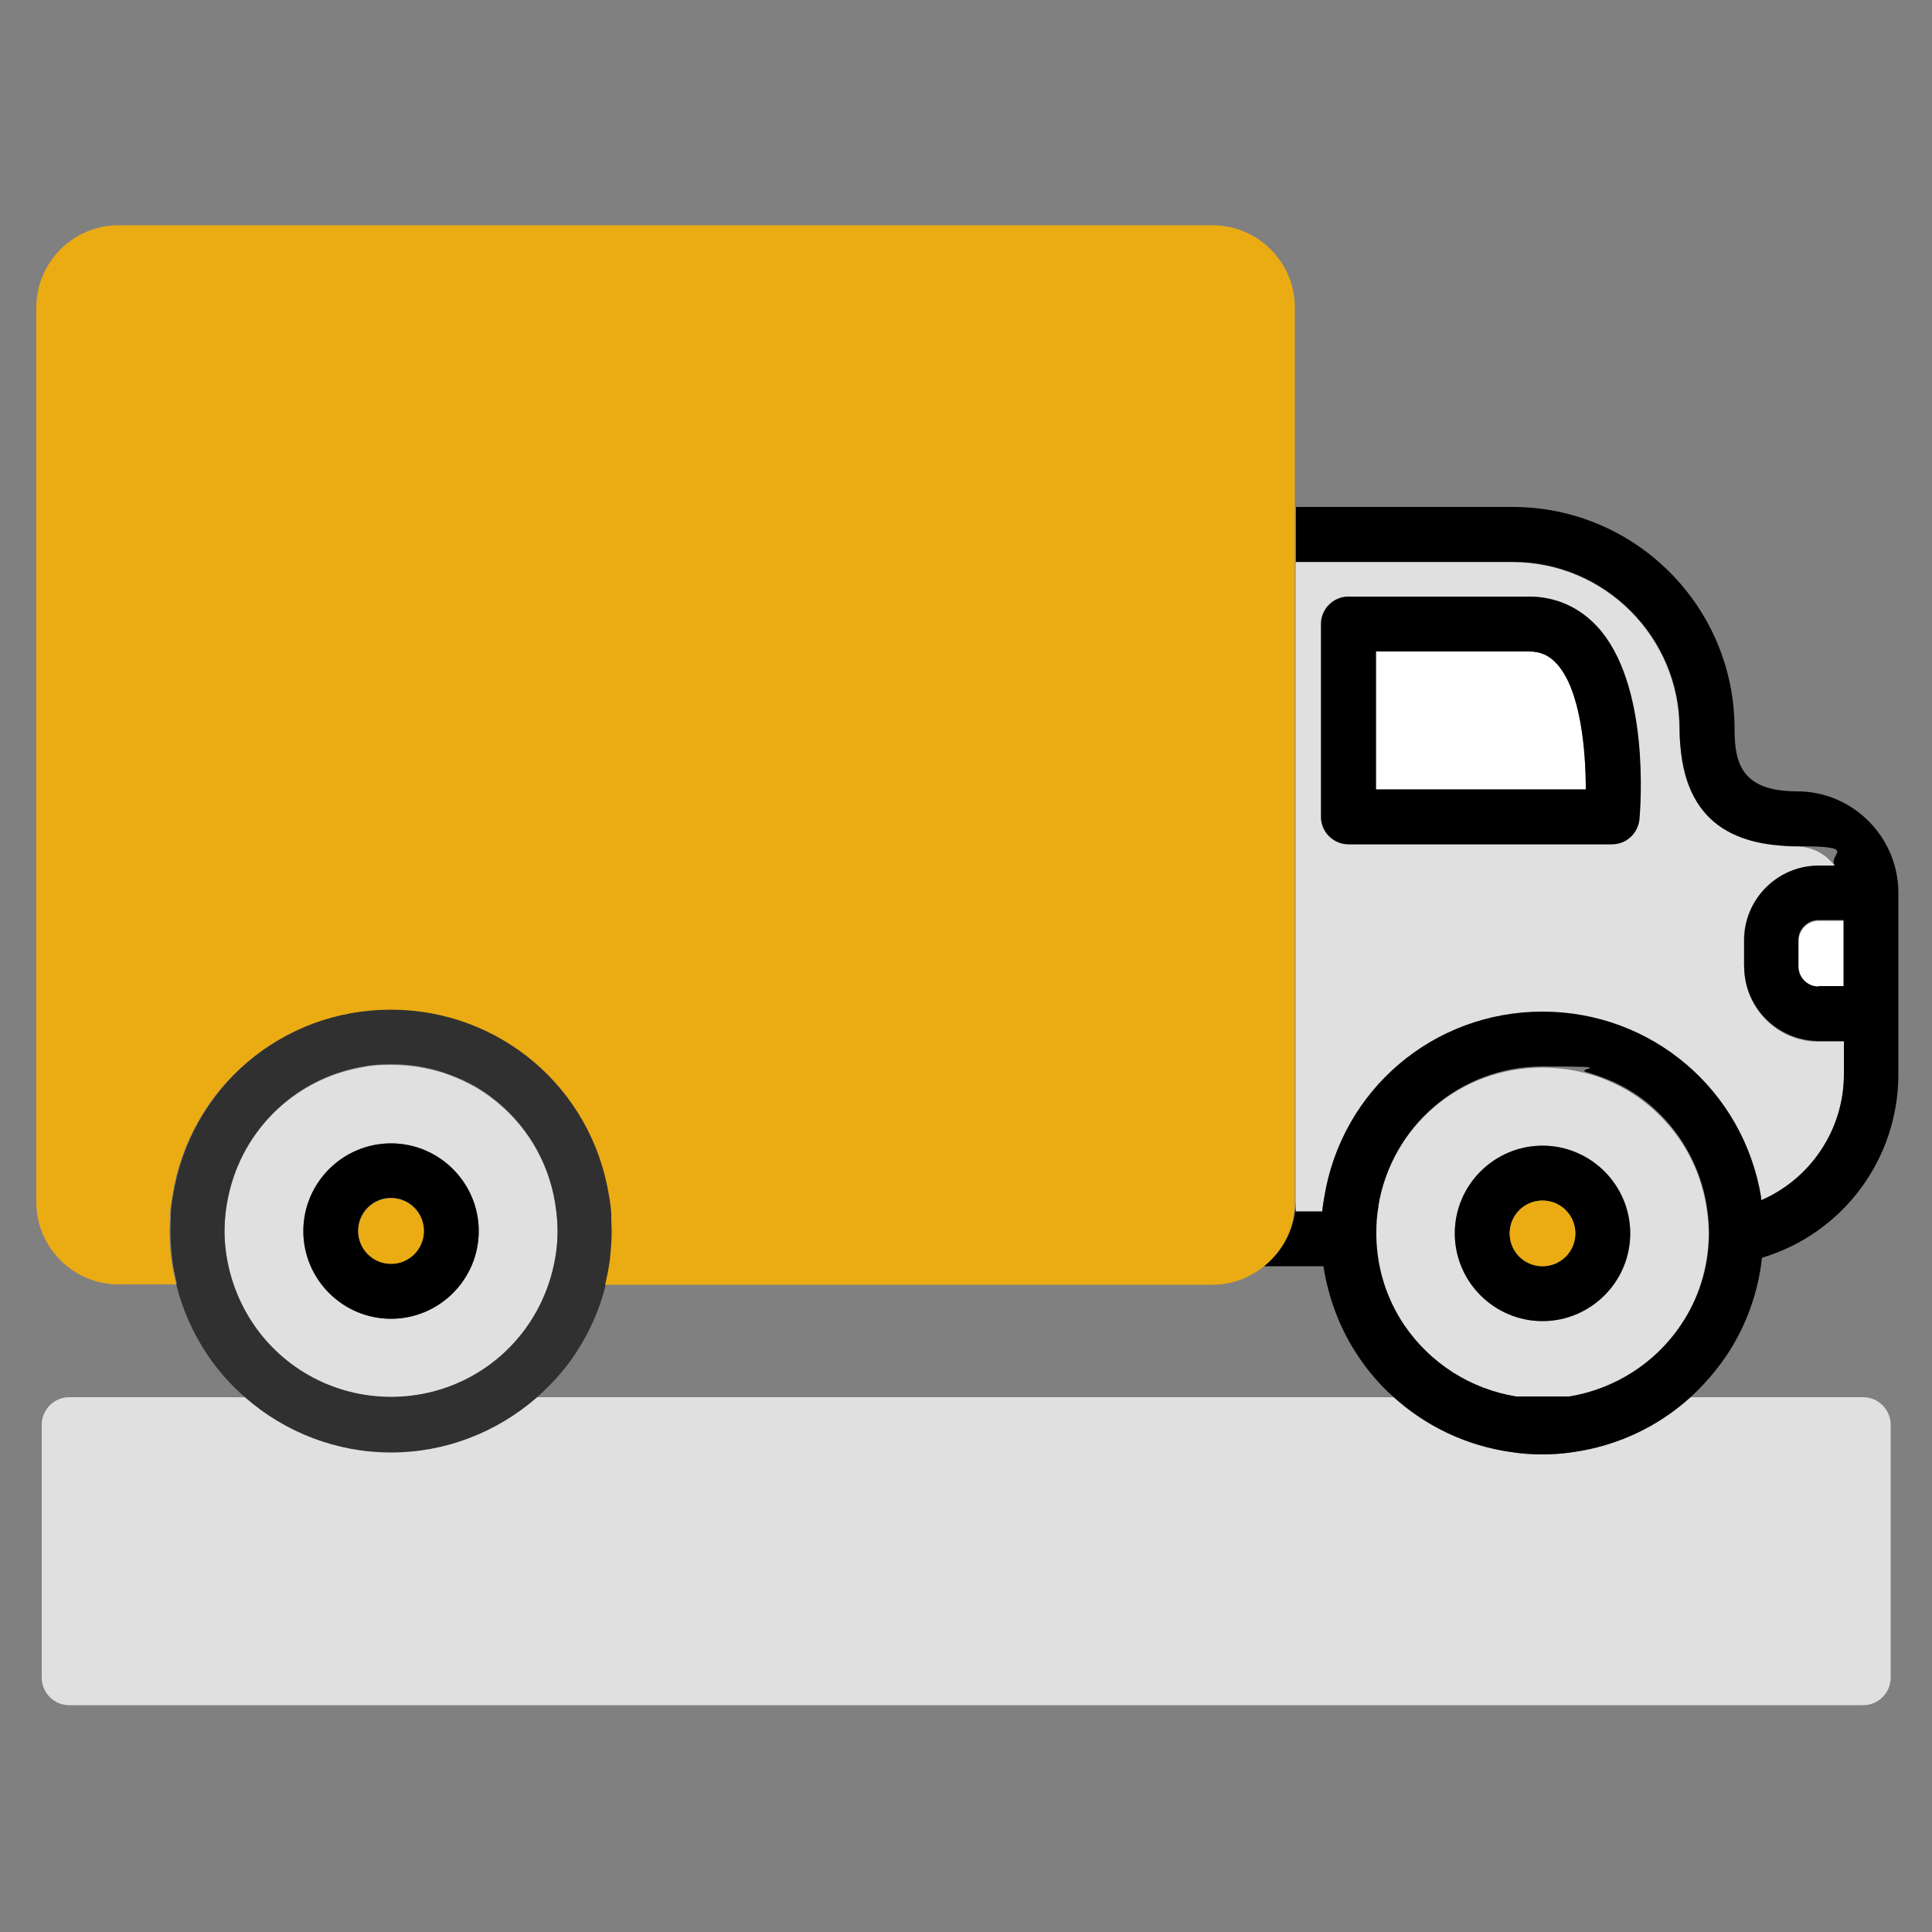 <?xml version="1.0" encoding="UTF-8"?>
<svg xmlns="http://www.w3.org/2000/svg" id="Réteg_1" version="1.1" viewBox="0 0 500 500">
  <rect x="0" y="0" width="500" height="500" fill="#808080" stroke="none"/>
  <!-- Generator: Adobe Illustrator 29.0.1, SVG Export Plug-In . SVG Version: 2.1.0 Build 192)  -->
  <defs>
    <style>
      .st0 {
        fill: #e0e0e0;
      }

      .st1 {
        fill: #ebab13;
      }

      .st2 {
        fill: #303030;
      }

      .st3 {
        fill: #fff;
      }
    </style>
  </defs>
  <path id="path96" class="st0" d="M101.2,295.9c12.5,0,22.7,10.2,22.7,22.7s-10.2,22.7-22.7,22.7-22.7-10.2-22.7-22.7,10.2-22.7,22.7-22.7ZM58.7,311.6c-.4,2.6-.6,4.8-.6,6.9s.1,3.7.4,5.8c.9,6.5,3.3,12.8,6.9,18.2,8,12,21.4,19.1,35.8,19.1s27.8-7.1,35.8-19.1c3.6-5.4,6-11.7,6.9-18.2.3-2.1.4-3.9.4-5.8s-.2-4.4-.6-6.9c-2.1-13.1-9.9-23.9-20.6-30.2-1.1-.6-2.2-1.2-3.3-1.7-2.3-1.1-4.6-2-7.1-2.6-3.7-1-7.5-1.5-11.5-1.5s-5.3.2-7.8.7c-17.7,3.2-31.7,17.1-34.7,35.5"></path>
  <path id="path98" class="st0" d="M424.2,212c-.3,3.7-3.4,6.5-7.1,6.5h-68.2c-3.9,0-7.1-3.2-7.1-7.1v-49.9c0-3.9,3.2-7.1,7.1-7.1h46.7c6.9,0,13,2.7,17.7,7.8,13.6,14.8,11.2,46.3,10.9,49.8h0ZM451.3,250.2v-6.8c0-10.7,8.7-19.3,19.3-19.3h4.2c-2.2-3-5.7-5-9.8-5-16.8,0-30.4-13.7-30.4-30.4,0-23.8-19.4-43.2-43.2-43.2h-56.1v168.2h6.9c.1-1.2.3-2.4.5-3.6,4.5-27.9,28.3-48.1,56.5-48.1s52,20.2,56.5,48.1v.7c12.9-5.5,21.5-18.2,21.5-32.6v-8.6h-6.5c-10.7,0-19.3-8.7-19.3-19.3"></path>
  <path id="path100" class="st0" d="M399.2,296.5c12.5,0,22.7,10.2,22.7,22.7s-10.2,22.7-22.7,22.7-22.7-10.2-22.7-22.7,10.2-22.7,22.7-22.7ZM392.3,361.7h13.7c11.7-1.9,22.2-8.5,28.9-18.5,4.6-6.9,7.1-15,7.3-23.3v-.3s0-.3,0-.3c0-2.1-.2-4.4-.6-7-2.1-13.1-9.9-23.9-20.6-30.2-1.1-.6-2.2-1.2-3.3-1.7-2.3-1.1-4.6-2-7.1-2.6-3.7-1-7.5-1.5-11.5-1.5-21.2,0-39.1,15.2-42.5,36.2-.4,2.6-.6,4.8-.6,6.9v1.3c.3,8.1,2.8,16,7.3,22.7,6.7,10,17.3,16.6,29,18.5"></path>
  <path id="path172" class="st0" d="M407.2,375.8c-2.6.4-5.3.6-8,.6s-5.4-.2-8-.6c-11.4-1.6-21.9-6.5-30.4-14.2h-221.9c-10.3,9-23.6,14.2-37.7,14.2s-27.3-5.2-37.7-14.2H17.9c-3.9,0-7.1,3.2-7.1,7.1v65.5c0,3.9,3.2,7.1,7.1,7.1h464.3c3.9,0,7.1-3.2,7.1-7.1v-65.5c0-3.9-3.2-7.1-7.1-7.1h-44.7c-8.4,7.6-19,12.6-30.4,14.2"></path>
  <path id="path228" class="st3" d="M465.5,243.4v6.8c0,2.8,2.3,5.2,5.2,5.2h6.5v-17.1h-6.5c-2.8,0-5.2,2.3-5.2,5.2"></path>
  <path id="path230" class="st3" d="M402.9,171.8c-2-2.2-4.3-3.2-7.2-3.2h-39.6v35.7h54.3c0-10-1.2-25.7-7.5-32.5"></path>
  <path id="path276" class="st3" d="M197.5,171.3l17,17h-111.7c-3.9,0-7.1,3.2-7.1,7.1s3.2,7.1,7.1,7.1h111.7l-17,17h20.4l24-24-24-24h-20.4"></path>
  <path id="path394" d="M399.2,310.7c4.7,0,8.5,3.8,8.5,8.5s-3.8,8.5-8.5,8.5-8.5-3.8-8.5-8.5,3.8-8.5,8.5-8.5ZM399.2,341.9c12.5,0,22.7-10.2,22.7-22.7s-10.2-22.7-22.7-22.7-22.7,10.2-22.7,22.7,10.2,22.7,22.7,22.7"></path>
  <path id="path396" d="M101.2,310c4.7,0,8.5,3.8,8.5,8.5s-3.8,8.5-8.5,8.5-8.5-3.8-8.5-8.5,3.8-8.5,8.5-8.5ZM101.2,341.3c12.5,0,22.7-10.2,22.7-22.7s-10.2-22.7-22.7-22.7-22.7,10.2-22.7,22.7,10.2,22.7,22.7,22.7"></path>
  <path id="path398" class="st2" d="M58.7,311.6c2.6-16,13.7-28.7,28.3-33.8,2.1-.7,4.2-1.3,6.4-1.7,2.5-.5,5.1-.7,7.8-.7,4,0,7.8.5,11.5,1.5,2.4.7,4.8,1.6,7.1,2.6,1.1.5,2.2,1.1,3.3,1.7,1.3.8,2.6,1.6,3.9,2.6,8.7,6.5,14.9,16.2,16.7,27.7.4,2.6.6,4.8.6,6.9s-.1,3.7-.4,5.8c-.9,6.5-3.3,12.8-6.9,18.2-8,12-21.4,19.1-35.8,19.1s-27.8-7.1-35.8-19.1c-3.6-5.4-6-11.7-6.9-18.2-.3-2.1-.4-3.9-.4-5.8s.2-4.4.6-6.9h0ZM45.6,332.4c1.6,6.4,4.3,12.6,8,18.1,2.8,4.2,6.2,8,9.9,11.2,10.3,9,23.6,14.2,37.7,14.2s27.3-5.2,37.7-14.2c3.7-3.3,7.1-7,9.9-11.2,3.7-5.5,6.4-11.6,8-18.1.5-2,.9-4.1,1.2-6.2.4-2.7.5-5.2.5-7.7s0-2-.1-3c0-.5,0-1,0-1.5-.1-1.5-.3-3-.6-4.7-4.5-27.9-28.3-48.1-56.5-48.1s-52,20.2-56.5,48.1c-.3,1.6-.5,3.2-.6,4.7,0,.5,0,1,0,1.5,0,1-.1,2-.1,3,0,2.5.2,5,.5,7.7.3,2.1.7,4.1,1.2,6.1"></path>
  <path id="path400" d="M356.7,312.2c3.4-20.9,21.3-36.2,42.5-36.2s7.8.5,11.5,1.5c2.4.7,4.8,1.6,7.1,2.6,1.1.5,2.2,1.1,3.3,1.7,2.7,1.6,5.2,3.4,7.4,5.5,6.8,6.3,11.6,14.9,13.2,24.7.4,2.6.6,4.8.6,7v.3s0,.3,0,.3c-.1,8.4-2.6,16.4-7.3,23.3-6.7,10-17.3,16.6-28.9,18.5h-13.7c-11.7-1.9-22.2-8.5-29-18.5-4.5-6.7-7-14.5-7.2-22.7v-1.3c0-2.1.1-4.4.6-6.9h0ZM470.6,255.3c-2.8,0-5.2-2.3-5.2-5.2v-6.8c0-2.8,2.3-5.2,5.2-5.2h6.5v17.1h-6.5ZM327.2,327.7h1c0,0,14.3,0,14.3,0,1.3,8.3,4.3,16.3,9,23.3,2.6,3.9,5.7,7.5,9.2,10.6,8.4,7.6,19,12.6,30.4,14.2,2.6.4,5.3.6,8,.6s5.4-.2,8-.6c11.4-1.6,21.9-6.5,30.4-14.2,3.4-3.1,6.5-6.7,9.2-10.6,5.1-7.6,8.3-16.3,9.3-25.5,20.8-6.2,35.3-25.4,35.3-47.5v-46.9h0c0-14.5-11.8-26.3-26.2-26.3s-16.2-7.3-16.2-16.2c0-31.7-25.8-57.4-57.4-57.4h-56.1v14.2h56.1c23.8,0,43.2,19.4,43.2,43.2s13.6,30.4,30.4,30.4,7.6,2,9.8,5h-4.2c-10.7,0-19.3,8.7-19.3,19.3v6.8c0,10.7,8.7,19.3,19.3,19.3h6.5v8.6c0,14.4-8.7,27.1-21.4,32.6v-.7c-4.6-27.9-28.4-48.1-56.6-48.1s-52,20.2-56.5,48.1c-.2,1.2-.4,2.4-.5,3.6h-6.9v-2.5c0,6.7-3.2,12.7-8.1,16.6"></path>
  <path id="path402" d="M356.1,168.6h39.6c3,0,5.2,1,7.2,3.2,6.2,6.8,7.5,22.6,7.5,32.5h-54.3v-35.7ZM349,218.5h68.2c3.7,0,6.7-2.8,7.1-6.5.3-3.5,2.7-35-10.9-49.8-4.7-5.1-10.8-7.8-17.7-7.8h-46.7c-3.9,0-7.1,3.2-7.1,7.1v49.9c0,3.9,3.2,7.1,7.1,7.1"></path>
  <path id="path604" class="st1" d="M399.2,310.7c-4.7,0-8.5,3.8-8.5,8.5s3.8,8.5,8.5,8.5,8.5-3.8,8.5-8.5-3.8-8.5-8.5-8.5"></path>
  <path id="path606" class="st1" d="M92.7,318.6c0,4.7,3.8,8.5,8.5,8.5s8.5-3.8,8.5-8.5-3.8-8.5-8.5-8.5-8.5,3.8-8.5,8.5"></path>
  <path id="path668" class="st1" d="M45.6,332.4c-.5-2-.9-4.1-1.2-6.1-.4-2.7-.5-5.2-.5-7.7s0-2,.1-3c0-.5,0-1,0-1.5.1-1.5.3-3,.6-4.7,4.5-27.9,28.3-48.1,56.5-48.1s52,20.2,56.5,48.1c.3,1.6.5,3.2.6,4.7,0,.5,0,1,0,1.5,0,1,.1,2,.1,3,0,2.5-.2,5-.5,7.7-.3,2.1-.7,4.1-1.2,6.2h157.2c5,0,9.6-1.8,13.2-4.7,4.9-3.9,8.1-9.9,8.1-16.6V79.6c0-11.8-9.6-21.3-21.3-21.3H30.7c-11.8,0-21.3,9.6-21.3,21.3v231.5c0,11.8,9.6,21.3,21.3,21.3h14.9"></path>
</svg>
